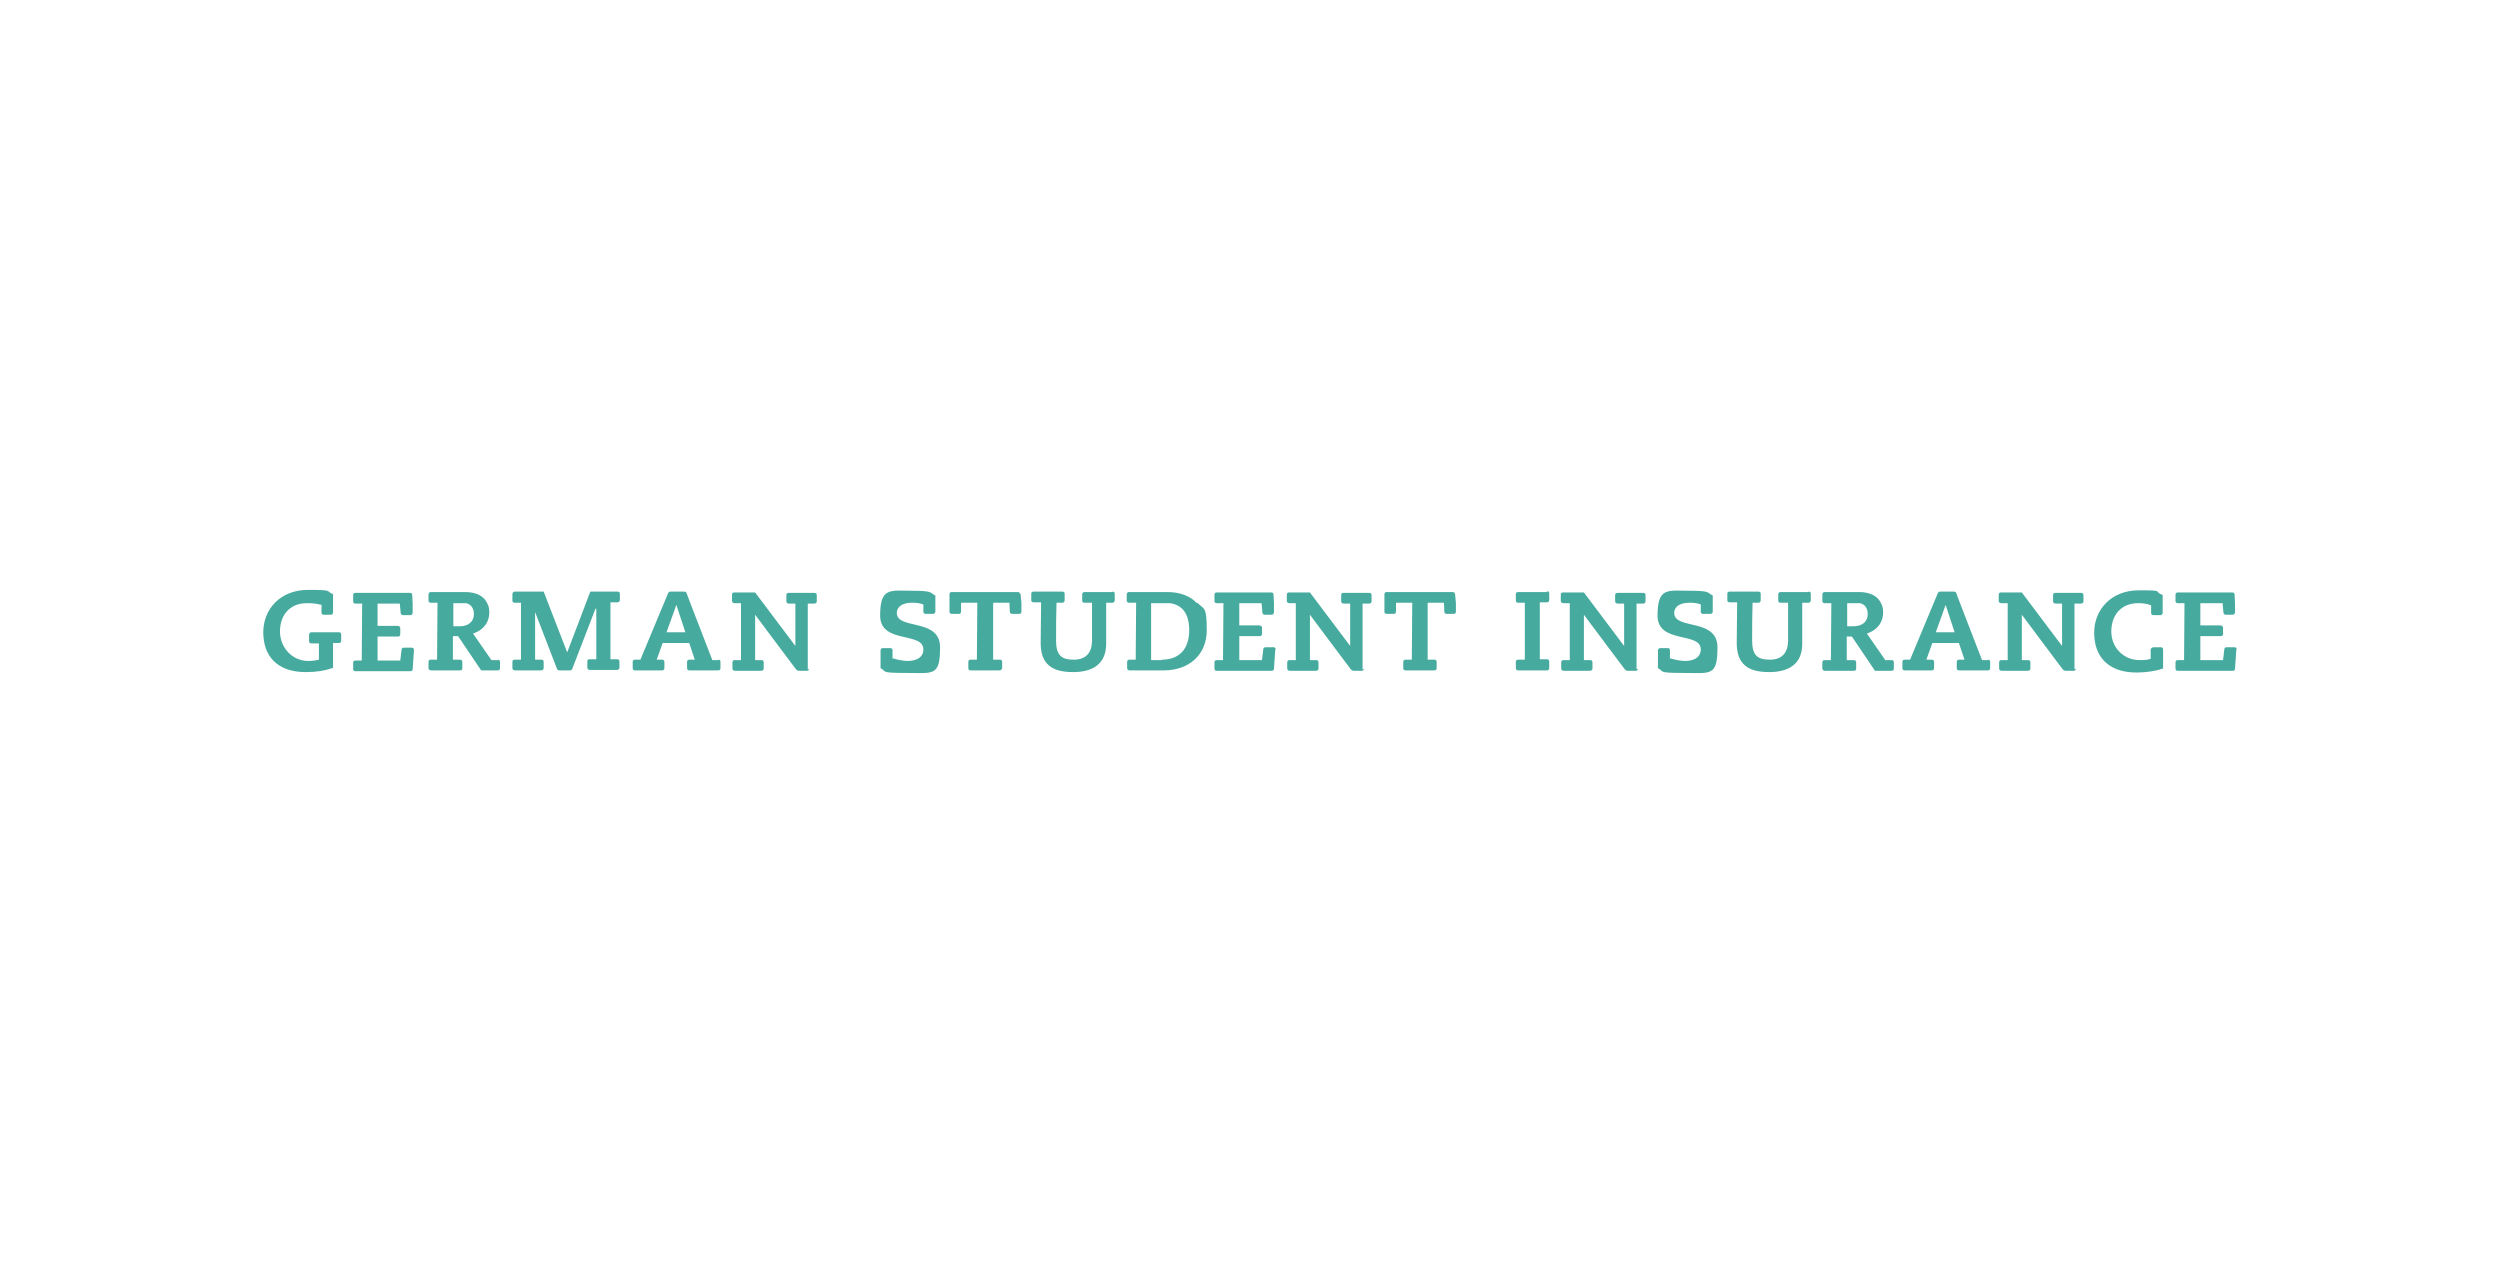 <?xml version="1.0" encoding="UTF-8"?>
<svg xmlns="http://www.w3.org/2000/svg" id="erasmus-plus-versicherung-marke-dr-walter" version="1.1" viewBox="0 0 584 295">
  <defs>
    <style>
      .cls-1, .cls-2 {
        fill: #46aa9e;
        stroke-width: 0px;
      }

      .cls-2 {
        fill-rule: evenodd;
      }
    </style>
  </defs>
  <g id="Ebene_2" data-name="Ebene 2">
    <g id="Layer_1" data-name="Layer 1">
      <path class="cls-1" d="M116.4,154.2h-1.6s-4.3-6.2-4.3-6.2c2.7-.9,3.8-2.9,3.8-4.9,0-.8-.1-1.5-.5-2.2h0c-.7-1.5-2.3-2.6-5.2-2.6h-8c-.3,0-.5.3-.5.6v1.4c0,.3.2.5.5.5h1.6c0,0-.1,13.3-.1,13.3h-1.5c-.3,0-.5.2-.5.5v1.5c0,.3.3.5.6.5,0,0,0,0,0,0h6.8c.3,0,.5-.2.5-.5,0-1.5,0-1.5,0-1.5,0-.3-.2-.5-.6-.5h-1.6v-5.5h1.2l5.4,8h3.9c.3,0,.5-.2.5-.5,0-1.5,0-1.5,0-1.5,0-.3-.2-.5-.5-.5,0,0,0,0,0,0ZM107.3,146.3h-1.4v-5.4s0,0,0,0h2.2c.3,0,.5,0,.8,0h0c1.2.3,1.8,1.2,1.8,2.6,0,1.7-1.3,2.8-3.3,2.8h0Z"></path>
      <path class="cls-1" d="M167.7,154.2h-1.3l-5.1-13.2-.9-2.4c0-.2-.3-.4-.5-.4-3.3,0-3.3,0-3.3,0-.2,0-.4.1-.5.3l-1,2.4-5.5,13.2h-1.3c-.3,0-.5.2-.5.5v1.5c0,.3.2.5.5.5h6.4c.3,0,.5-.2.5-.5,0-1.5,0-1.5,0-1.5,0-.3-.2-.5-.5-.5-1.3,0-1.3,0-1.3,0l1.4-3.9h6.2l1.3,3.9h-1.3c-.3,0-.5.2-.5.5,0,0,0,0,0,0v1.5c0,.3.2.5.5.5q6.8,0,6.8,0c.3,0,.5-.2.5-.5v-1.5c0-.3-.2-.5-.5-.5ZM155.7,147.7l2.3-6.4h0l2.1,6.4h-4.5Z"></path>
      <path class="cls-1" d="M125,142.3h0v11.8c-.1,0,1.5,0,1.5,0,.3,0,.5.2.5.5v1.5c0,.3-.3.5-.6.5,0,0,0,0,0,0h-6.1c-.3,0-.6-.2-.6-.5,0,0,0,0,0,0v-1.5c0-.3.2-.5.5-.5h1.5v-13.3c.1,0-1.5,0-1.5,0-.3,0-.5-.2-.5-.5v-1.5c0-.3.2-.6.5-.6h6.8l5.5,14.2,5.4-14.2h6.4c.3,0,.5.2.5.5v1.5c0,.3-.3.5-.6.5,0,0,0,0,0,0h-1.6v13.3h1.6c.3,0,.5.2.5.5v1.5c0,.3-.3.5-.6.5,0,0,0,0,0,0h-6.3c-.3,0-.6-.2-.6-.5,0,0,0,0,0,0v-1.5c0-.3.2-.5.5-.5h1.6v-11.8h-.2l-5.4,14c0,.2-.3.4-.5.4h-2.6c-.2,0-.4-.1-.5-.4l-5.4-14Z"></path>
      <path class="cls-1" d="M96.7,151.8c0-.3-.2-.5-.5-.5h-1.9c-.3,0-.5.2-.5.5l-.3,2.5h-5.3v-5.6h4.8c.3,0,.5-.2.5-.5v-1.5c0-.3-.3-.5-.6-.5,0,0,0,0,0,0h-4.7v-5.1s0-.1,0-.1h5.2c0,.1.2,2.2.2,2.2,0,.3.3.5.6.5h1.7c.3,0,.5-.3.5-.6v-2c0,0-.1-2.1-.1-2.1,0-.3-.2-.5-.5-.5h-12.8c-.3,0-.5.2-.5.5v1.5c0,.3.2.5.5.5h1.6c0,.1-.1,13.3-.1,13.3h-1.5c-.3,0-.5.2-.5.5,0,0,0,0,0,0v1.5c0,.3.2.5.5.5,0,0,0,0,0,0h12.9c.3,0,.5-.2.5-.5l.3-4.4Z"></path>
      <path class="cls-2" d="M75,141.3c-.9-.3-2.1-.4-3.3-.4-4.1,0-6.3,2.9-6.3,6.6s2.8,6.9,6.6,6.9c.8,0,1.7-.1,2.5-.3v-3.8h-1.8c-.3,0-.5-.2-.5-.5,0,0,0,0,0,0v-1.5c0-.3.2-.6.5-.6,0,0,0,0,0,0h6.5c.3,0,.5.2.5.5,0,0,0,0,0,0v1.5c0,.3-.2.5-.5.5,0,0,0,0,0,0h-1.4v5.8c-2,.7-3.9,1-6.4,1-6.8,0-9.9-3.9-9.9-9.3s4-9.9,10.4-9.9,4,.3,5.9,1v4.3c0,.3-.2.5-.5.5h-1.7c-.3,0-.5-.2-.5-.5v-1.9Z"></path>
      <path class="cls-1" d="M189,156.2c0,.3-.2.5-.5.5h-1.9c-.3,0-.6-.3-.6-.3.1.2-9.6-12.8-9.6-12.8h0v10.6c-.1,0,1.5,0,1.5,0,.3,0,.5.2.5.5v1.5c0,.3-.3.5-.6.5,0,0,0,0,0,0h-6.1c-.3,0-.6-.2-.6-.5,0,0,0,0,0,0v-1.5c0-.3.2-.5.5-.5h1.5v-13.3c.1,0-1.5,0-1.5,0-.3,0-.6-.2-.6-.5,0,0,0,0,0,0v-1.5c0-.3.2-.5.5-.5h4.9l9.4,12.5h0v-9.9c.1,0-1.5,0-1.5,0-.3,0-.6-.2-.6-.5,0,0,0,0,0,0v-1.5c0-.3.2-.5.5-.5h6.1c.3,0,.5.2.5.5v1.5c0,.3-.3.5-.6.5,0,0,0,0,0,0h-1.5v15.4Z"></path>
      <path class="cls-1" d="M422.4,138.3h-6.5c-.3,0-.5.3-.5.5v1.5c0,.3.2.5.5.5h1.8v9c-.1,2.8-1.5,4.3-4.3,4.3s-4.1-1-4.1-4.4,0-5.8.1-8.9h1.4c.3,0,.5-.3.5-.6v-1.5c0-.3-.2-.5-.5-.5,0,0,0,0,0,0h-6.8c-.3,0-.5.2-.5.5v1.5c0,.3.2.5.5.5h1.8c0,3.3-.1,6.5-.1,9.5,0,5.1,2.8,6.8,7.6,6.8s7.7-2.1,7.7-6.6v-9.6h1.5c.3,0,.5-.3.5-.6v-1.5c0-.3-.2-.5-.5-.5,0,0,0,0,0,0Z"></path>
      <path class="cls-1" d="M361.4,138.3h-6.8c-.3,0-.5.2-.5.5v1.5c0,.3.2.5.5.5h1.6v13.3h-1.6c-.3,0-.5.2-.5.5v1.5c0,.3.2.5.5.5q6.8,0,6.8,0c.3,0,.5-.2.5-.6v-1.5c0-.3-.2-.5-.5-.5,0,0,0,0,0,0h-1.7v-13.3h1.7c.3,0,.5-.2.5-.6v-1.5c0-.3-.2-.5-.5-.5,0,0,0,0,0,0Z"></path>
      <path class="cls-1" d="M442,154.2h-1.6s-4.3-6.2-4.3-6.2c2.7-.9,3.8-2.9,3.8-4.9,0-.8-.1-1.5-.5-2.2h0c-.7-1.5-2.3-2.6-5.2-2.6h-8c-.3,0-.5.3-.5.6v1.5c0,.3.2.5.5.5h1.6c0,0-.1,13.3-.1,13.3h-1.5c-.3,0-.5.2-.5.5v1.5c0,.3.3.5.6.5,0,0,0,0,0,0h6.8c.3,0,.5-.2.5-.5,0-1.5,0-1.5,0-1.5,0-.3-.2-.5-.6-.5h-1.6v-5.5h1.2l5.4,8h3.9c.3,0,.5-.2.5-.5,0-1.5,0-1.5,0-1.5,0-.3-.2-.5-.5-.5,0,0,0,0,0,0ZM432.9,146.3h-1.4v-5.4s0,0,0,0h2.2c.3,0,.5,0,.8,0h0c1.2.3,1.8,1.2,1.8,2.6,0,1.7-1.3,2.8-3.3,2.8h0Z"></path>
      <path class="cls-1" d="M464.3,154.2h-1.3l-5.1-13.2-.9-2.4c0-.2-.3-.4-.5-.4-3.3,0-3.3,0-3.3,0-.2,0-.4.1-.5.3l-1,2.4-5.5,13.2h-1.3c-.3,0-.5.2-.5.5v1.5c0,.3.2.5.5.5h6.4c.3,0,.5-.2.5-.5,0-1.5,0-1.5,0-1.5,0-.3-.2-.5-.5-.5-1.3,0-1.3,0-1.3,0l1.4-3.9h6.2l1.3,3.9h-1.3c-.3,0-.5.2-.5.5h0v1.5c0,.3.2.5.5.5h6.8c.3,0,.5-.2.5-.5v-1.5c0-.3-.2-.5-.5-.5ZM452.2,147.7l2.3-6.4h0l2.1,6.4h-4.5Z"></path>
      <path class="cls-1" d="M505.1,156.2c-1.6.6-4,.9-6,.9-6.8,0-9.9-3.9-9.9-9.3s4-9.9,10.4-9.9,3.2.2,5.6,1.1v4.2c0,.3-.3.5-.5.5h-1.7c-.3,0-.5-.2-.5-.5v-1.8c-1-.4-2-.5-3-.5-4.1,0-6.3,2.9-6.3,6.6s2.8,6.7,6.6,6.7c.9,0,1.7,0,2.6-.3v-2.2c.1-.3.4-.5.7-.5h1.7c.3,0,.5.2.5.5,0,0,0,0,0,0v4.5Z"></path>
      <path class="cls-1" d="M390.3,153.8c.7.3,2.4.6,3.3.6,1.9,0,3.7-.7,3.7-2.7,0-4.2-10.1-1.2-10.1-7.9s2.4-5.8,7.5-5.8,4,.5,5.4,1.1v3.8c0,.3-.3.5-.5.5h-1.8c-.3,0-.5-.2-.5-.5v-1.7c-1-.4-2-.4-2.7-.4-2,0-3.5.8-3.5,2.4,0,4,10.1,1.1,10.1,8s-1.6,6-8,6-4.3-.4-5.9-1.1v-4.2c0-.3.3-.5.5-.5h1.8c.3,0,.5.2.5.5v2Z"></path>
      <path class="cls-1" d="M522.5,151.7c0-.3-.2-.5-.5-.5h-1.9c-.3,0-.5.2-.5.5l-.3,2.5h-5.3v-5.6h4.8c.3,0,.5-.2.5-.5v-1.5c0-.3-.3-.5-.6-.5,0,0,0,0,0,0h-4.7v-5.1s0-.1,0-.1h5.2c0,.1.2,2.2.2,2.2,0,.3.3.5.5.5h1.7c.3,0,.5-.3.5-.6v-2c0,0-.1-2.1-.1-2.1,0-.3-.2-.5-.5-.5q-12.8,0-12.8,0c-.3,0-.5.2-.5.5v1.5c0,.3.2.5.5.5h1.6c0,.1-.1,13.3-.1,13.3h-1.5c-.3,0-.5.2-.5.5h0v1.5c0,.3.2.5.5.5,0,0,0,0,0,0h12.9c.3,0,.5-.2.5-.5l.3-4.4Z"></path>
      <path class="cls-1" d="M382.6,156.2c0,.3-.2.5-.5.5h-1.9c-.3,0-.6-.3-.6-.3.1.2-9.6-12.8-9.6-12.8h0v10.6c0,0,1.5,0,1.5,0,.3,0,.5.2.5.5v1.5c0,.3-.3.5-.6.5,0,0,0,0,0,0h-6.1c-.3,0-.6-.2-.6-.5,0,0,0,0,0,0v-1.5c0-.3.2-.5.5-.5h1.5v-13.3c.1,0-1.5,0-1.5,0-.3,0-.6-.2-.6-.5,0,0,0,0,0,0v-1.5c0-.3.2-.5.5-.5h4.9l9.4,12.5h0v-9.9c.1,0-1.5,0-1.5,0-.3,0-.6-.2-.6-.5,0,0,0,0,0,0v-1.5c0-.3.2-.5.5-.5h6.1c.3,0,.5.2.5.5v1.5c0,.3-.3.5-.6.5,0,0,0,0,0,0h-1.5v15.3Z"></path>
      <path class="cls-1" d="M259.8,138.3h-6.5c-.3,0-.5.3-.5.5v1.5c0,.3.2.5.5.5h1.8v9c-.1,2.8-1.5,4.3-4.3,4.3s-4.1-1-4.1-4.4,0-5.8.1-8.9h1.4c.3,0,.5-.3.5-.6v-1.5c0-.3-.2-.5-.5-.5,0,0,0,0,0,0h-6.8c-.3,0-.5.2-.5.5v1.5c0,.3.2.5.5.5h1.8c0,3.3-.1,6.5-.1,9.5,0,5.1,2.8,6.8,7.6,6.8s7.7-2.1,7.7-6.6v-9.6h1.5c.3,0,.5-.3.5-.6v-1.5c0-.3-.2-.5-.5-.5,0,0,0,0,0,0Z"></path>
      <path class="cls-1" d="M279.6,140.9c-1.5-1.6-3.8-2.6-7-2.6h-8.9c-.3,0-.5.3-.5.6,0,0,0,0,0,0v1.4c0,.3.2.5.6.5,0,0,0,0,0,0h1.6c0,0-.1,13.3-.1,13.3h-1.5c-.3,0-.5.2-.5.5h0v1.5c0,.3.3.5.5.5h8.1c5.8,0,10-3.6,10-9.4s-.7-4.8-2.2-6.4h0ZM271.4,154.2h-2.5v-13.3h3.1c.5,0,1.3,0,1.3,0,2.9.4,4.5,2.5,4.5,6.3,0,4.4-2.3,6.9-6.4,6.9Z"></path>
      <path class="cls-1" d="M339.9,138.8c0-.3-.3-.5-.5-.5q-15.5,0-15.5,0c-.3,0-.5.2-.5.5,0,.9,0,1.6,0,2.1,0,1.9,0,1.9,0,2,0,.3.2.5.5.5,0,0,0,0,0,0h1.7c.3,0,.5-.2.5-.5v-2c.1,0,.1-.1.1-.1h3.7c0,.1-.1,13.3-.1,13.3h-1.5c-.3,0-.5.2-.5.5,0,0,0,0,0,0v1.5c0,.3.2.5.5.5h6.8c.3,0,.5-.2.5-.5v-1.5c0-.3-.2-.5-.5-.5h-1.6v-13.2c.1,0,.1-.1.1-.1h3.7c0,.1.1,2.1.1,2.1,0,.3.2.5.5.5h1.7c.3,0,.5-.2.5-.5v-2c0,0-.2-2.2-.2-2.2Z"></path>
      <path class="cls-1" d="M238.3,138.8c0-.3-.3-.5-.5-.5q-15.5,0-15.5,0c-.3,0-.5.2-.5.5,0,.9,0,1.6,0,2.1,0,1.9,0,1.9,0,2,0,.3.2.5.5.5,0,0,0,0,0,0h1.7c.3,0,.5-.2.5-.5v-2c.1,0,.1-.1.1-.1h3.7c0,.1-.1,13.3-.1,13.3h-1.5c-.3,0-.5.2-.5.5,0,0,0,0,0,0v1.5c0,.3.2.5.5.5h6.8c.3,0,.5-.2.6-.5v-1.5c0-.3-.2-.5-.5-.5h-1.6v-13.2c.1,0,.1-.1.1-.1h3.7c0,.1.1,2.1.1,2.1,0,.3.2.5.5.5h1.7c.3,0,.5-.2.5-.5v-2c0,0-.2-2.2-.2-2.2Z"></path>
      <path class="cls-1" d="M208.7,153.8c.7.3,2.4.6,3.3.6,1.9,0,3.7-.7,3.7-2.7,0-4.2-10.1-1.2-10.1-7.9s2.4-5.8,7.5-5.8,4,.5,5.4,1.1v3.8c0,.3-.3.5-.5.5h-1.8c-.3,0-.5-.2-.5-.5v-1.7c-1-.4-2-.4-2.7-.4-2,0-3.5.8-3.5,2.4,0,4,10.1,1.1,10.1,8s-1.6,6-8,6-4.3-.4-5.9-1.1v-4.2c0-.3.3-.5.5-.5h1.8c.3,0,.5.2.5.5v2Z"></path>
      <path class="cls-1" d="M298,151.7c0-.3-.2-.5-.5-.5h-1.9c-.3,0-.5.2-.5.5l-.3,2.5h-5.3v-5.6h4.8c.3,0,.5-.2.5-.5v-1.5c0-.3-.3-.5-.6-.5,0,0,0,0,0,0h-4.7v-5.1s0-.1,0-.1h5.2c0,.1.2,2.2.2,2.2,0,.3.3.5.5.5h1.7c.3,0,.5-.3.5-.6v-2c0,0-.1-2.1-.1-2.1,0-.3-.2-.5-.5-.5q-12.8,0-12.8,0c-.3,0-.5.2-.5.5v1.5c0,.3.2.5.5.5h1.6c0,.1-.1,13.3-.1,13.3h-1.5c-.3,0-.5.2-.5.5,0,0,0,0,0,0v1.5c0,.3.2.5.5.5,0,0,0,0,0,0h12.9c.3,0,.5-.2.5-.5l.3-4.4Z"></path>
      <path class="cls-1" d="M318.6,156.2c0,.3-.2.5-.5.5h-1.9c-.3,0-.6-.3-.6-.3.1.2-9.6-12.8-9.6-12.8h0v10.6c-.1,0,1.5,0,1.5,0,.3,0,.5.2.5.5v1.5c0,.3-.3.5-.6.5,0,0,0,0,0,0h-6.1c-.3,0-.6-.2-.6-.5,0,0,0,0,0,0v-1.5c0-.3.2-.5.5-.5h1.5v-13.3c.1,0-1.5,0-1.5,0-.3,0-.6-.2-.6-.5,0,0,0,0,0,0v-1.5c0-.3.2-.5.5-.5h4.9l9.4,12.5h0v-9.9c.1,0-1.5,0-1.5,0-.3,0-.6-.2-.6-.5,0,0,0,0,0,0v-1.5c0-.3.2-.5.5-.5h6.1c.3,0,.5.2.5.5,0,1.5,0,1.5,0,1.5,0,.3-.3.5-.6.5,0,0,0,0,0,0h-1.5v15.4Z"></path>
      <path class="cls-1" d="M484.9,156.2c0,.3-.2.5-.5.5h-1.9c-.3,0-.6-.3-.6-.3.1.2-9.6-12.8-9.6-12.8h0v10.6c0,0,1.5,0,1.5,0,.3,0,.5.2.5.5v1.5c0,.3-.3.5-.6.5,0,0,0,0,0,0h-6.1c-.3,0-.6-.2-.6-.5,0,0,0,0,0,0,0,0,0,0,0-1.5,0-.3.2-.5.5-.5h1.5v-13.3c.1,0-1.5,0-1.5,0-.3,0-.6-.2-.6-.5,0,0,0,0,0,0v-1.5c0-.3.2-.5.5-.5h4.9l9.4,12.5h0v-9.9c.1,0-1.5,0-1.5,0-.3,0-.6-.2-.6-.5,0,0,0,0,0,0v-1.5c0-.3.2-.5.5-.5h6.1c.3,0,.5.2.5.5v1.5c0,.3-.3.5-.6.5,0,0,0,0,0,0h-1.5v15.3Z"></path>
    </g>
  </g>
</svg>
